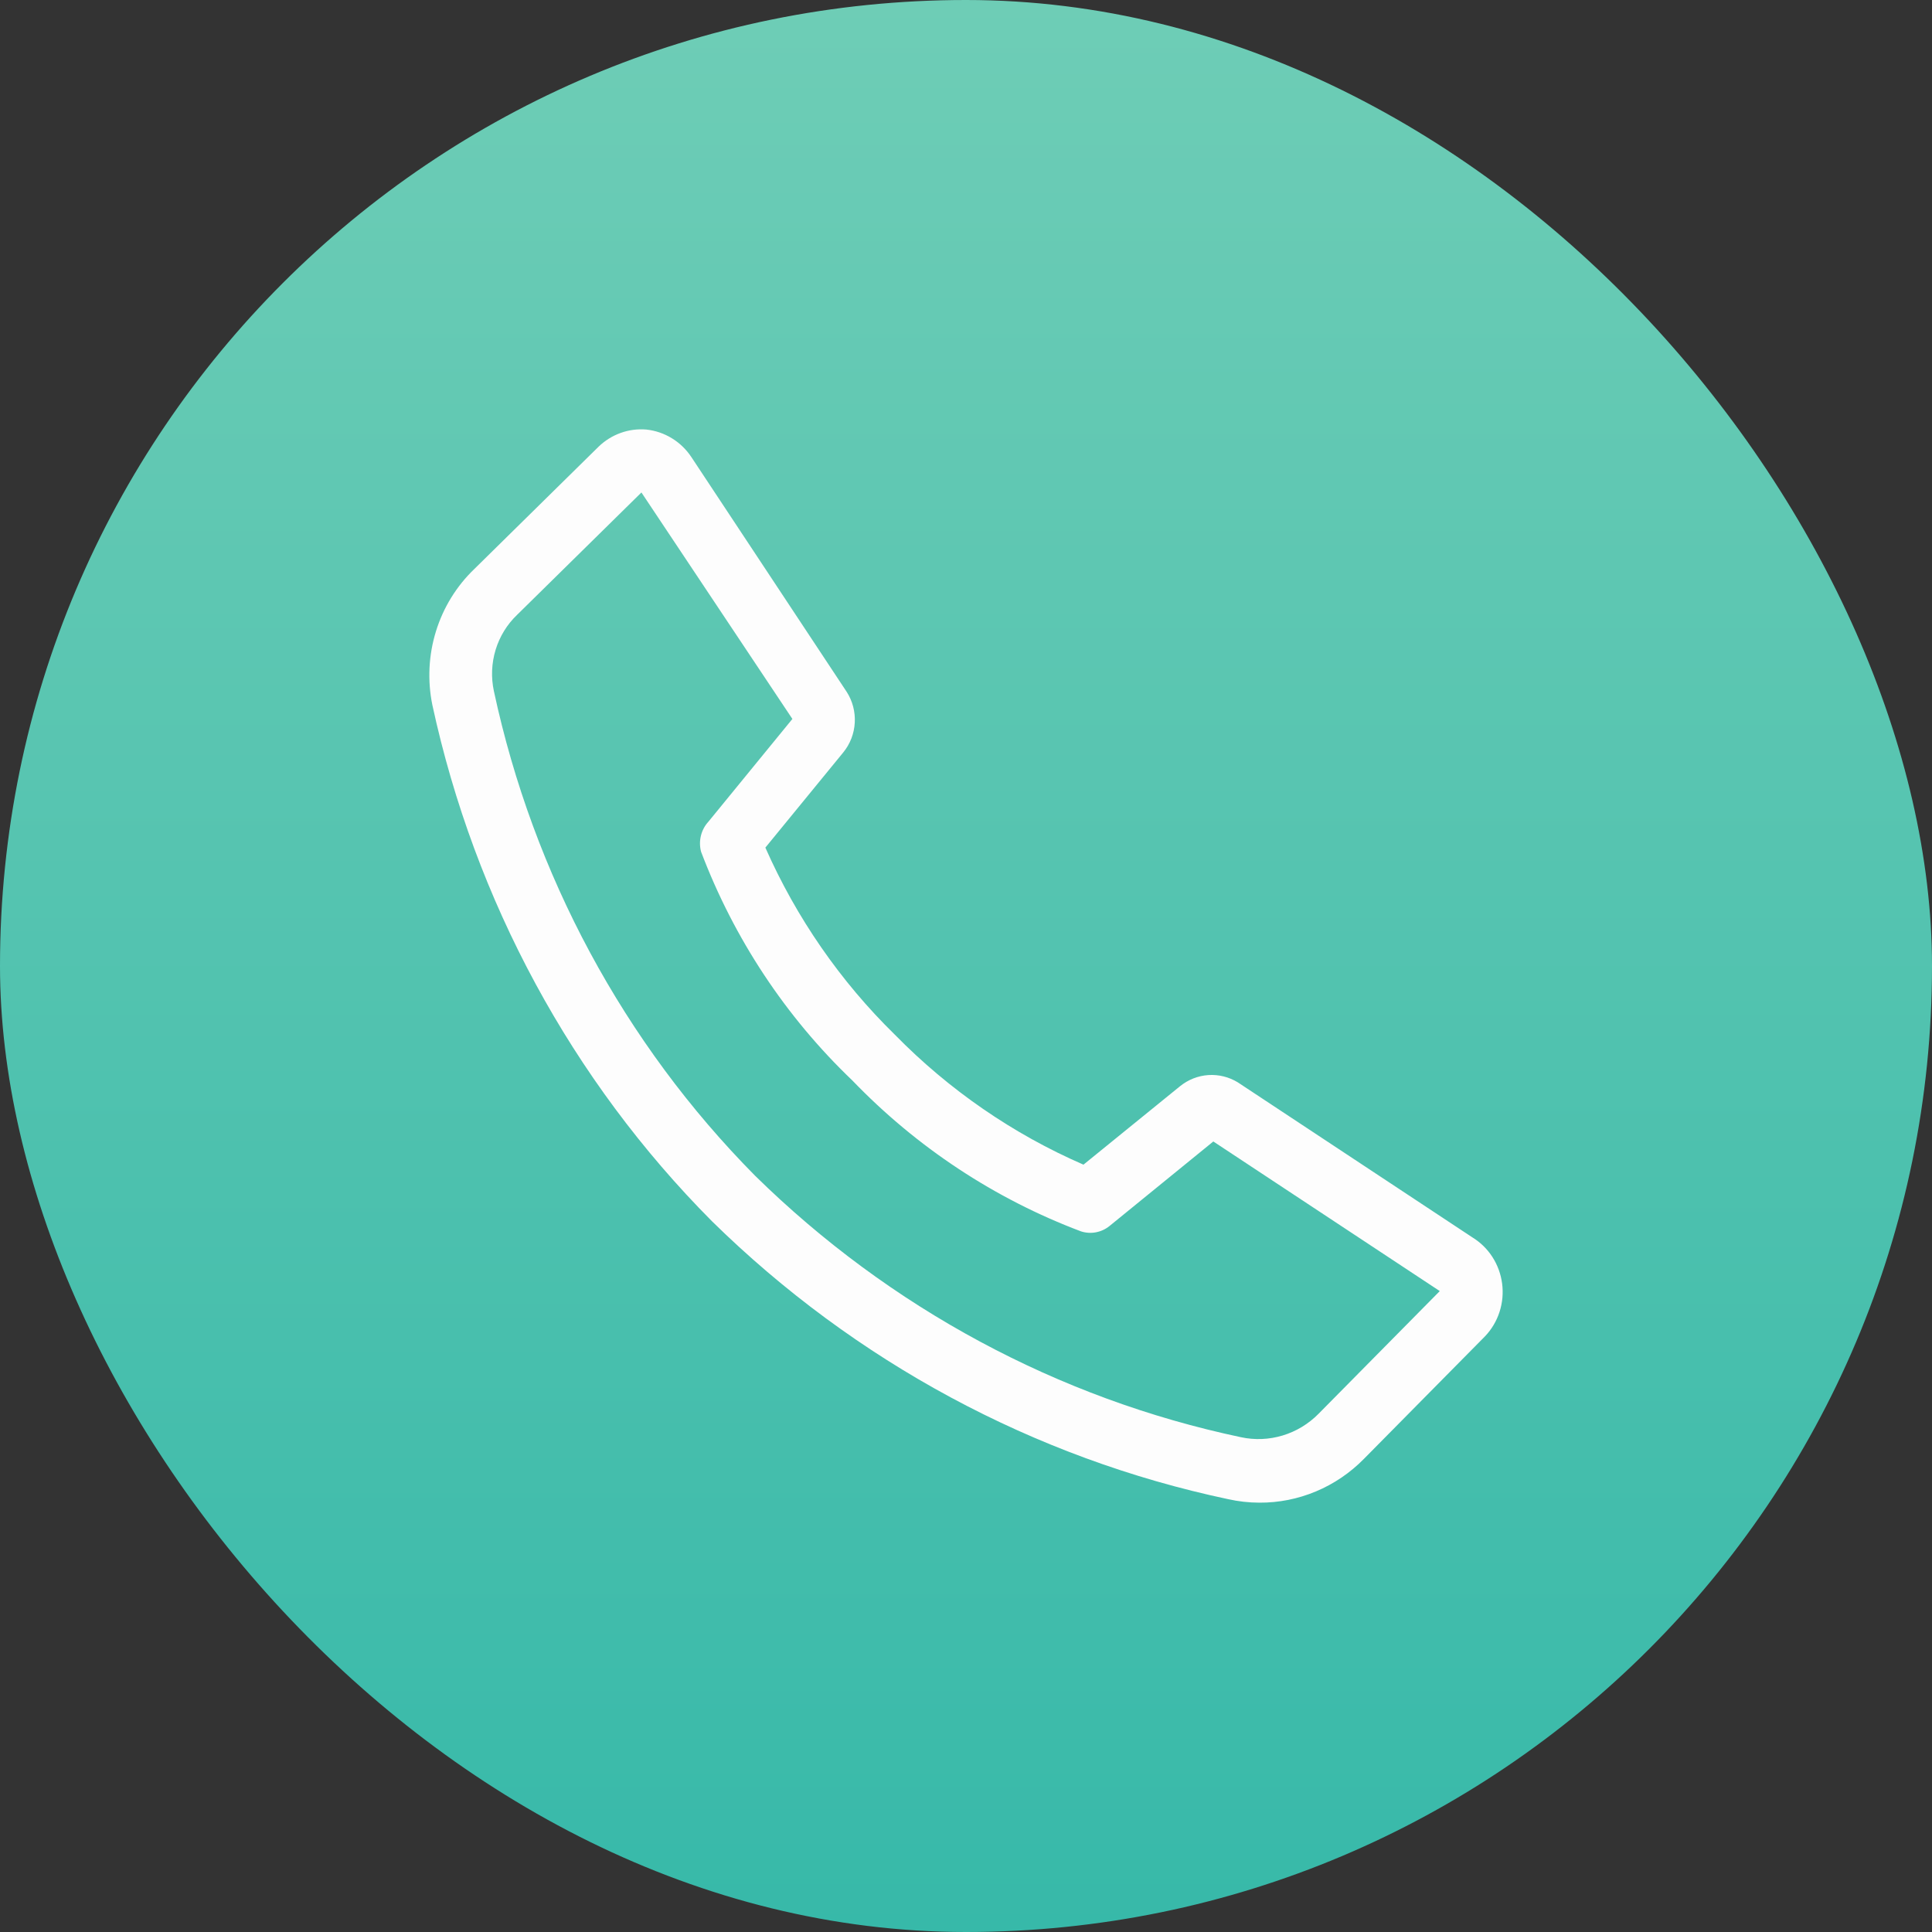 <?xml version="1.0" encoding="UTF-8"?> <svg xmlns="http://www.w3.org/2000/svg" width="80" height="80" viewBox="0 0 80 80" fill="none"><rect x="0" y="0" width="80" height="80" fill="#333333" stroke="none"/><rect width="80" height="80" rx="40" fill="url(#paint0_linear_6477_1494)"></rect><path d="M52.144 62.222C51.712 62.221 51.281 62.172 50.858 62.078C42.815 60.376 35.404 56.386 29.48 50.568C23.682 44.736 19.661 37.311 17.903 29.192C17.696 28.18 17.747 27.13 18.051 26.144C18.355 25.158 18.902 24.269 19.64 23.562L24.785 18.497C25.047 18.243 25.36 18.048 25.701 17.926C26.042 17.803 26.405 17.756 26.766 17.787C27.139 17.827 27.5 17.95 27.822 18.148C28.145 18.345 28.421 18.613 28.631 18.931L35.062 28.652C35.303 29.029 35.42 29.476 35.394 29.926C35.369 30.376 35.203 30.805 34.921 31.152L31.692 35.098C32.978 38.008 34.799 40.639 37.056 42.846C39.298 45.133 41.949 46.959 44.864 48.226L48.864 44.977C49.2 44.705 49.609 44.545 50.036 44.516C50.464 44.488 50.89 44.594 51.257 44.819L60.969 51.238C61.302 51.442 61.586 51.72 61.799 52.051C62.012 52.383 62.149 52.76 62.2 53.153C62.251 53.547 62.214 53.947 62.092 54.324C61.97 54.701 61.766 55.044 61.496 55.329L56.479 60.407C55.909 60.987 55.233 61.446 54.489 61.757C53.745 62.069 52.948 62.227 52.144 62.222ZM26.56 20.392L21.415 25.456C21 25.851 20.692 26.35 20.523 26.904C20.354 27.457 20.329 28.046 20.45 28.613C22.084 36.232 25.842 43.204 31.268 48.686C36.843 54.16 43.816 57.913 51.386 59.512C51.959 59.635 52.552 59.61 53.114 59.44C53.675 59.27 54.186 58.961 54.601 58.539L59.618 53.461L50.241 47.266L45.944 50.765C45.78 50.898 45.586 50.988 45.38 51.027C45.174 51.066 44.961 51.053 44.761 50.988C41.194 49.644 37.961 47.511 35.294 44.74C32.535 42.105 30.394 38.868 29.03 35.269C28.972 35.051 28.97 34.822 29.024 34.603C29.078 34.384 29.186 34.183 29.338 34.019L32.811 29.77L26.56 20.392Z" fill="#FDFDFD"></path><defs><linearGradient id="paint0_linear_6477_1494" x1="40" y1="0" x2="40" y2="80" gradientUnits="userSpaceOnUse"><stop stop-color="#6ECDB6"></stop><stop offset="1" stop-color="#37B9A9"></stop></linearGradient></defs></svg> 